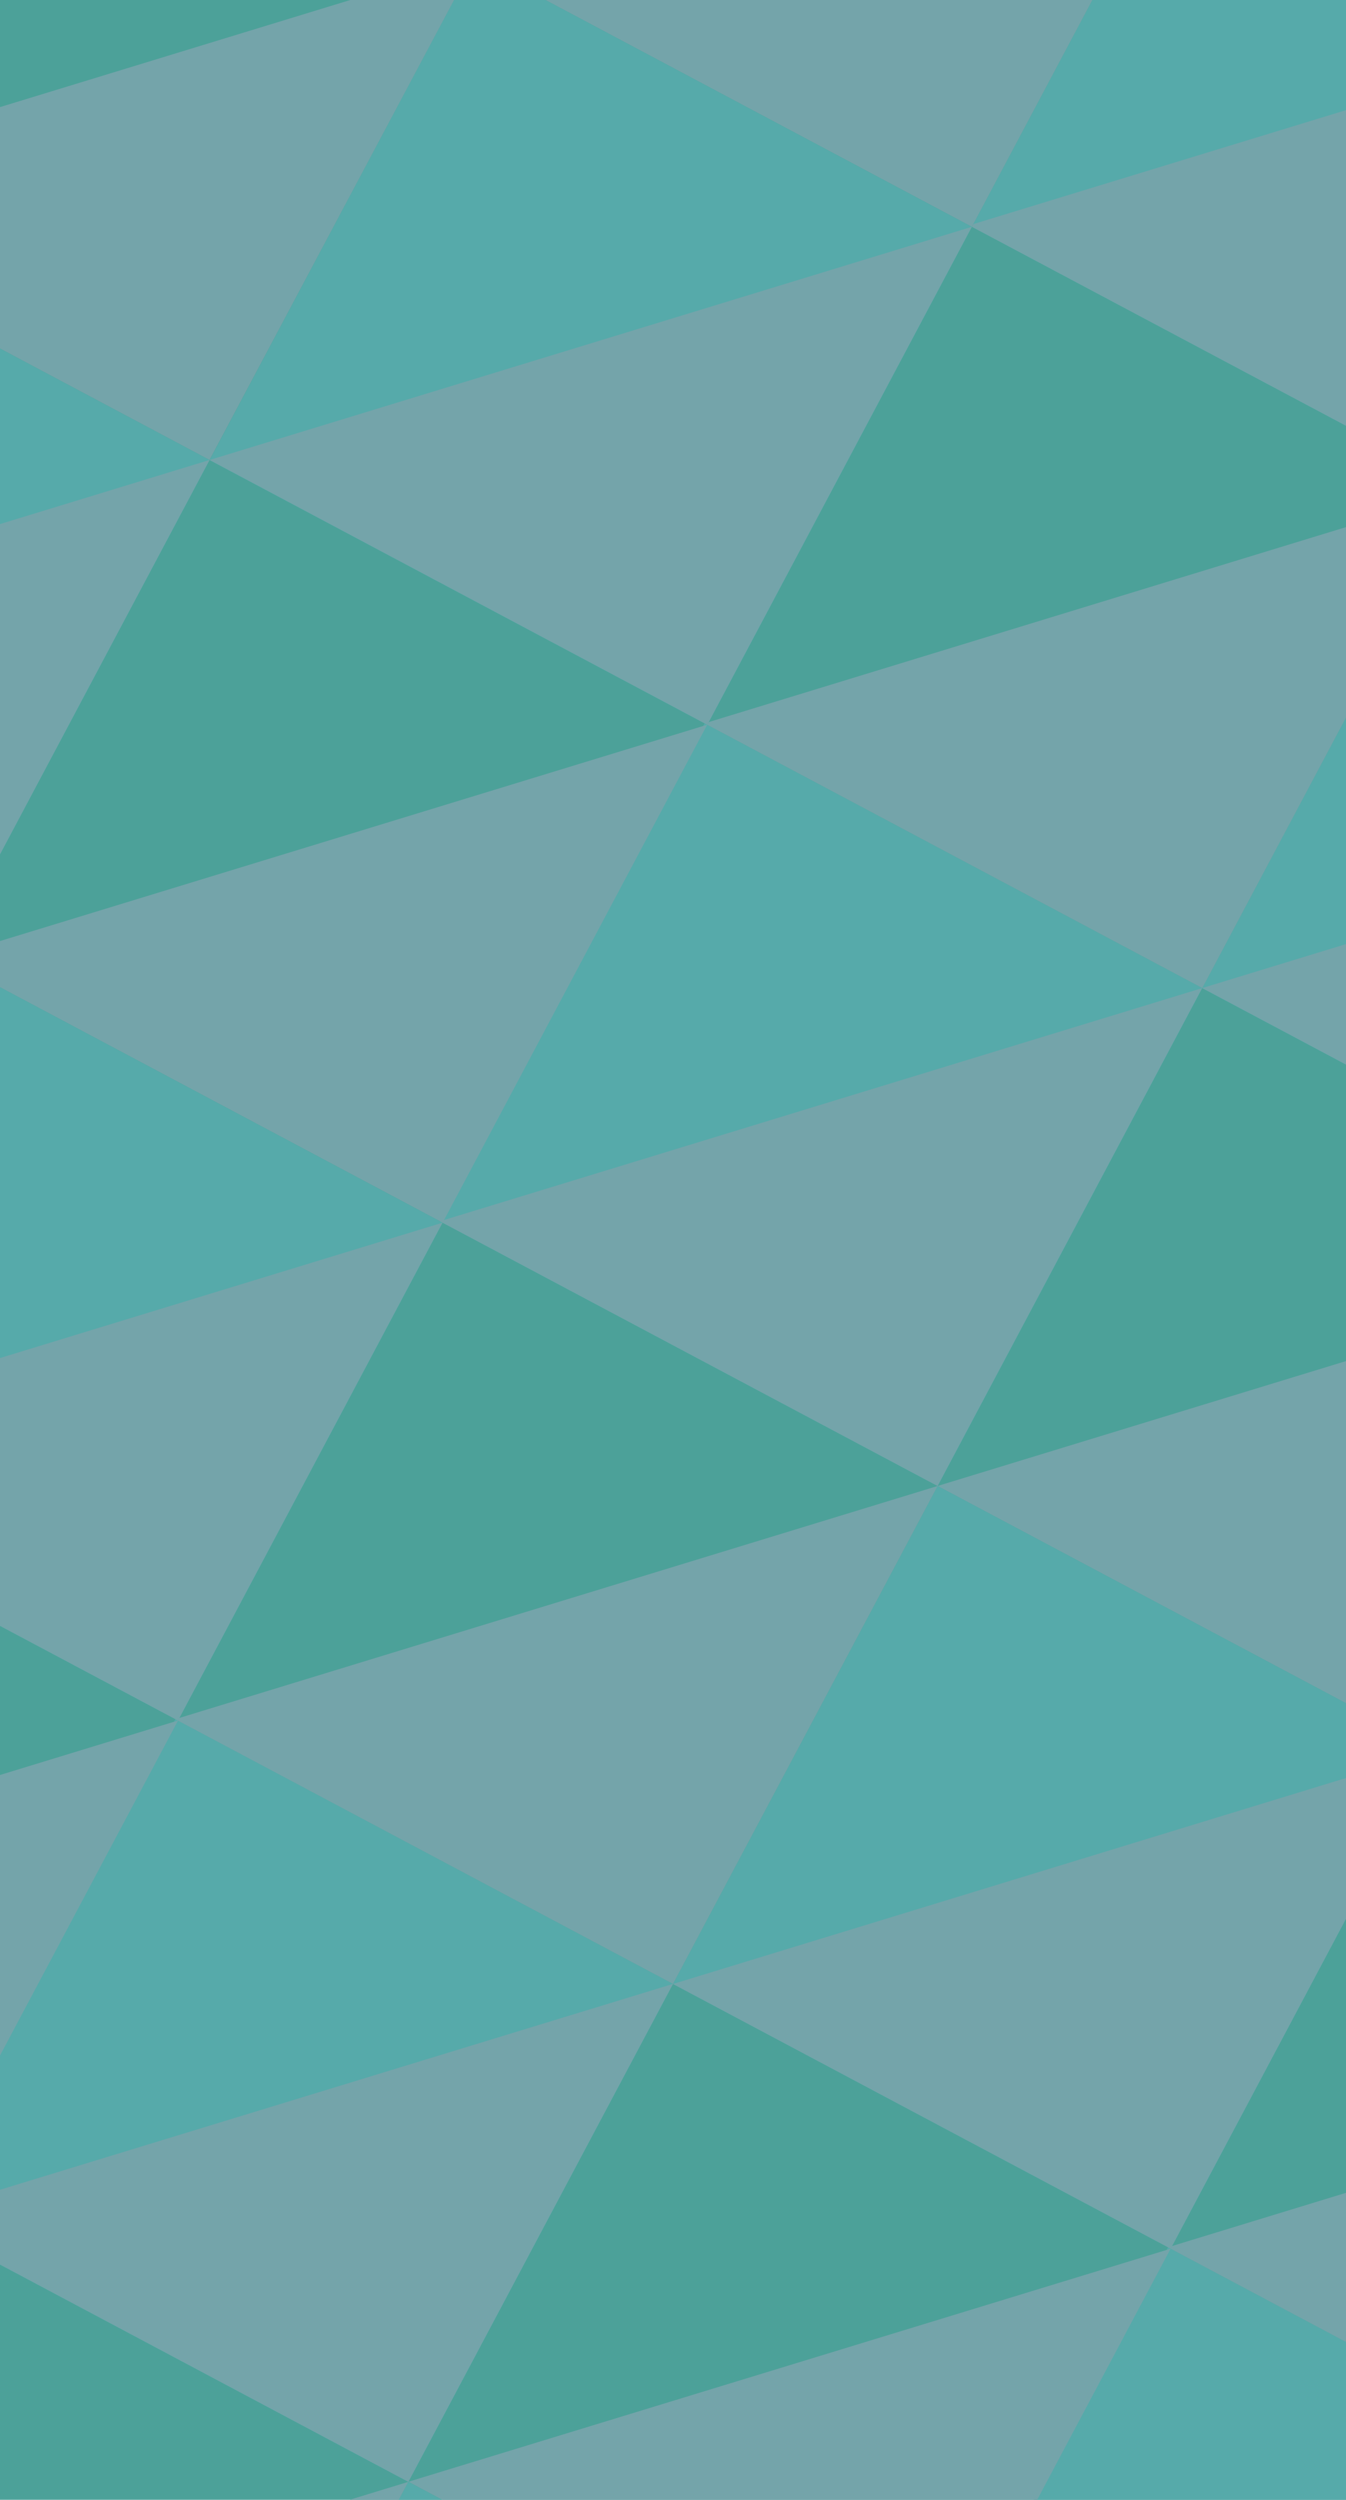 <svg xmlns="http://www.w3.org/2000/svg" fill="none" viewBox="0 0 1920 3564"><g clip-path="url(#a)"><path fill="#4CA199" d="M0 0h1920v3564H0z"/><path fill="#56AAAA" d="M2469.8-11 1760-388.6l-377.4 709.9 709.9 377.4L2469.8-11Z"/><path fill="#74A4AA" d="M2469.8-11 1382.5 321.3l709.9 377.4L2469.8-11Z"/><path fill="#4CA199" d="M1763.7-386.5 1053.8-764 676.3-54l710 377.4 377.4-710Z"/><path fill="#74A4AA" d="M1763.7-386.5 676.3-54.1l710 377.5 377.4-710Z"/><path fill="#56AAAA" d="m2802.3 1076.3-710-377.5-377.4 710 709.9 377.4 377.4-710Z"/><path fill="#56AAAA" d="m1715 1408.7-710-377.4-377.4 709.9 709.9 377.4 377.4-709.9Z"/><path fill="#74A4AA" d="m2802.3 1076.3-1087.4 332.4 709.9 377.5 377.5-710Z"/><path fill="#74A4AA" d="M2092.4 698.8 1005 1031.3l710 377.4 377.4-709.9ZM2424.8 1786.2l-1087.4 332.4 710 377.5 377.4-710ZM1715 1408.7 627.5 1741.2l709.9 377.4 377.4-709.9Z"/><path fill="#56AAAA" d="M1386.2 323.4 676.3-54.1 299 656l709.9 377.4 377.4-710ZM298.9 655.8-411 278.4l-377.5 709.8 710 377.5 377.4-709.9Z"/><path fill="#74A4AA" d="M1386.2 323.4 299 655.8l709.9 377.5 377.4-710ZM676.4-54-411 278.3l709.9 377.4L676.4-54Z"/><path fill="#74A4AA" d="M1008.8 1033.3-78.6 1365.7l710 377.5 377.4-710Z"/><path fill="#74A4AA" d="M298.9 655.8-788.5 988.3l710 377.4 377.4-709.9Z"/><path fill="#56AAAA" d="M2376 3581.4 1666.1 3204l-377.4 709.8 709.8 377.5 377.5-709.9Z"/><path fill="#74A4AA" d="M2753.5 2871.5 1666 3204l710 377.5 377.4-709.9Z"/><path fill="#56AAAA" d="m2047.3 2496-709.8-377.4L960 2828.5l709.9 377.5 377.4-710ZM960 2828.5 250.1 2451l-377.4 710 709.8 377.4L960 2828.5Z"/><path fill="#74A4AA" d="M2047.3 2496 960 2828.6l709.9 377.4 377.4-709.8ZM1337.5 2118.6 250 2451.1 960 2828.5l377.5-709.9Z"/><path fill="#74A4AA" d="M1669.9 3206 582.5 3538.3l710 377.4 377.4-709.9Z"/><path fill="#74A4AA" d="m960 2828.5-1087.3 332.4 709.8 377.5L960 2828.5Z"/><path fill="#56AAAA" d="m631.3 1743.2-709.9-377.5-377.4 709.9L253.9 2453l377.4-709.8Z"/><path fill="#74A4AA" d="M631.3 1743.2-456 2075.6 253.9 2453l377.4-710ZM253.9 2453l-1087.4 332.5 710 377.4 377.4-709.8Z"/><path fill="#56AAAA" d="m1292.4 3915.8-709.9-377.4-377.4 709.9L915 4625.7l377.4-709.9Z"/><path fill="#74A4AA" d="m582.5 3538.4-1087.3 332.4 709.9 377.5 377.4-710Z"/></g><defs><clipPath id="a"><path fill="#fff" d="M0 0h1920v3564H0z"/></clipPath></defs></svg>
